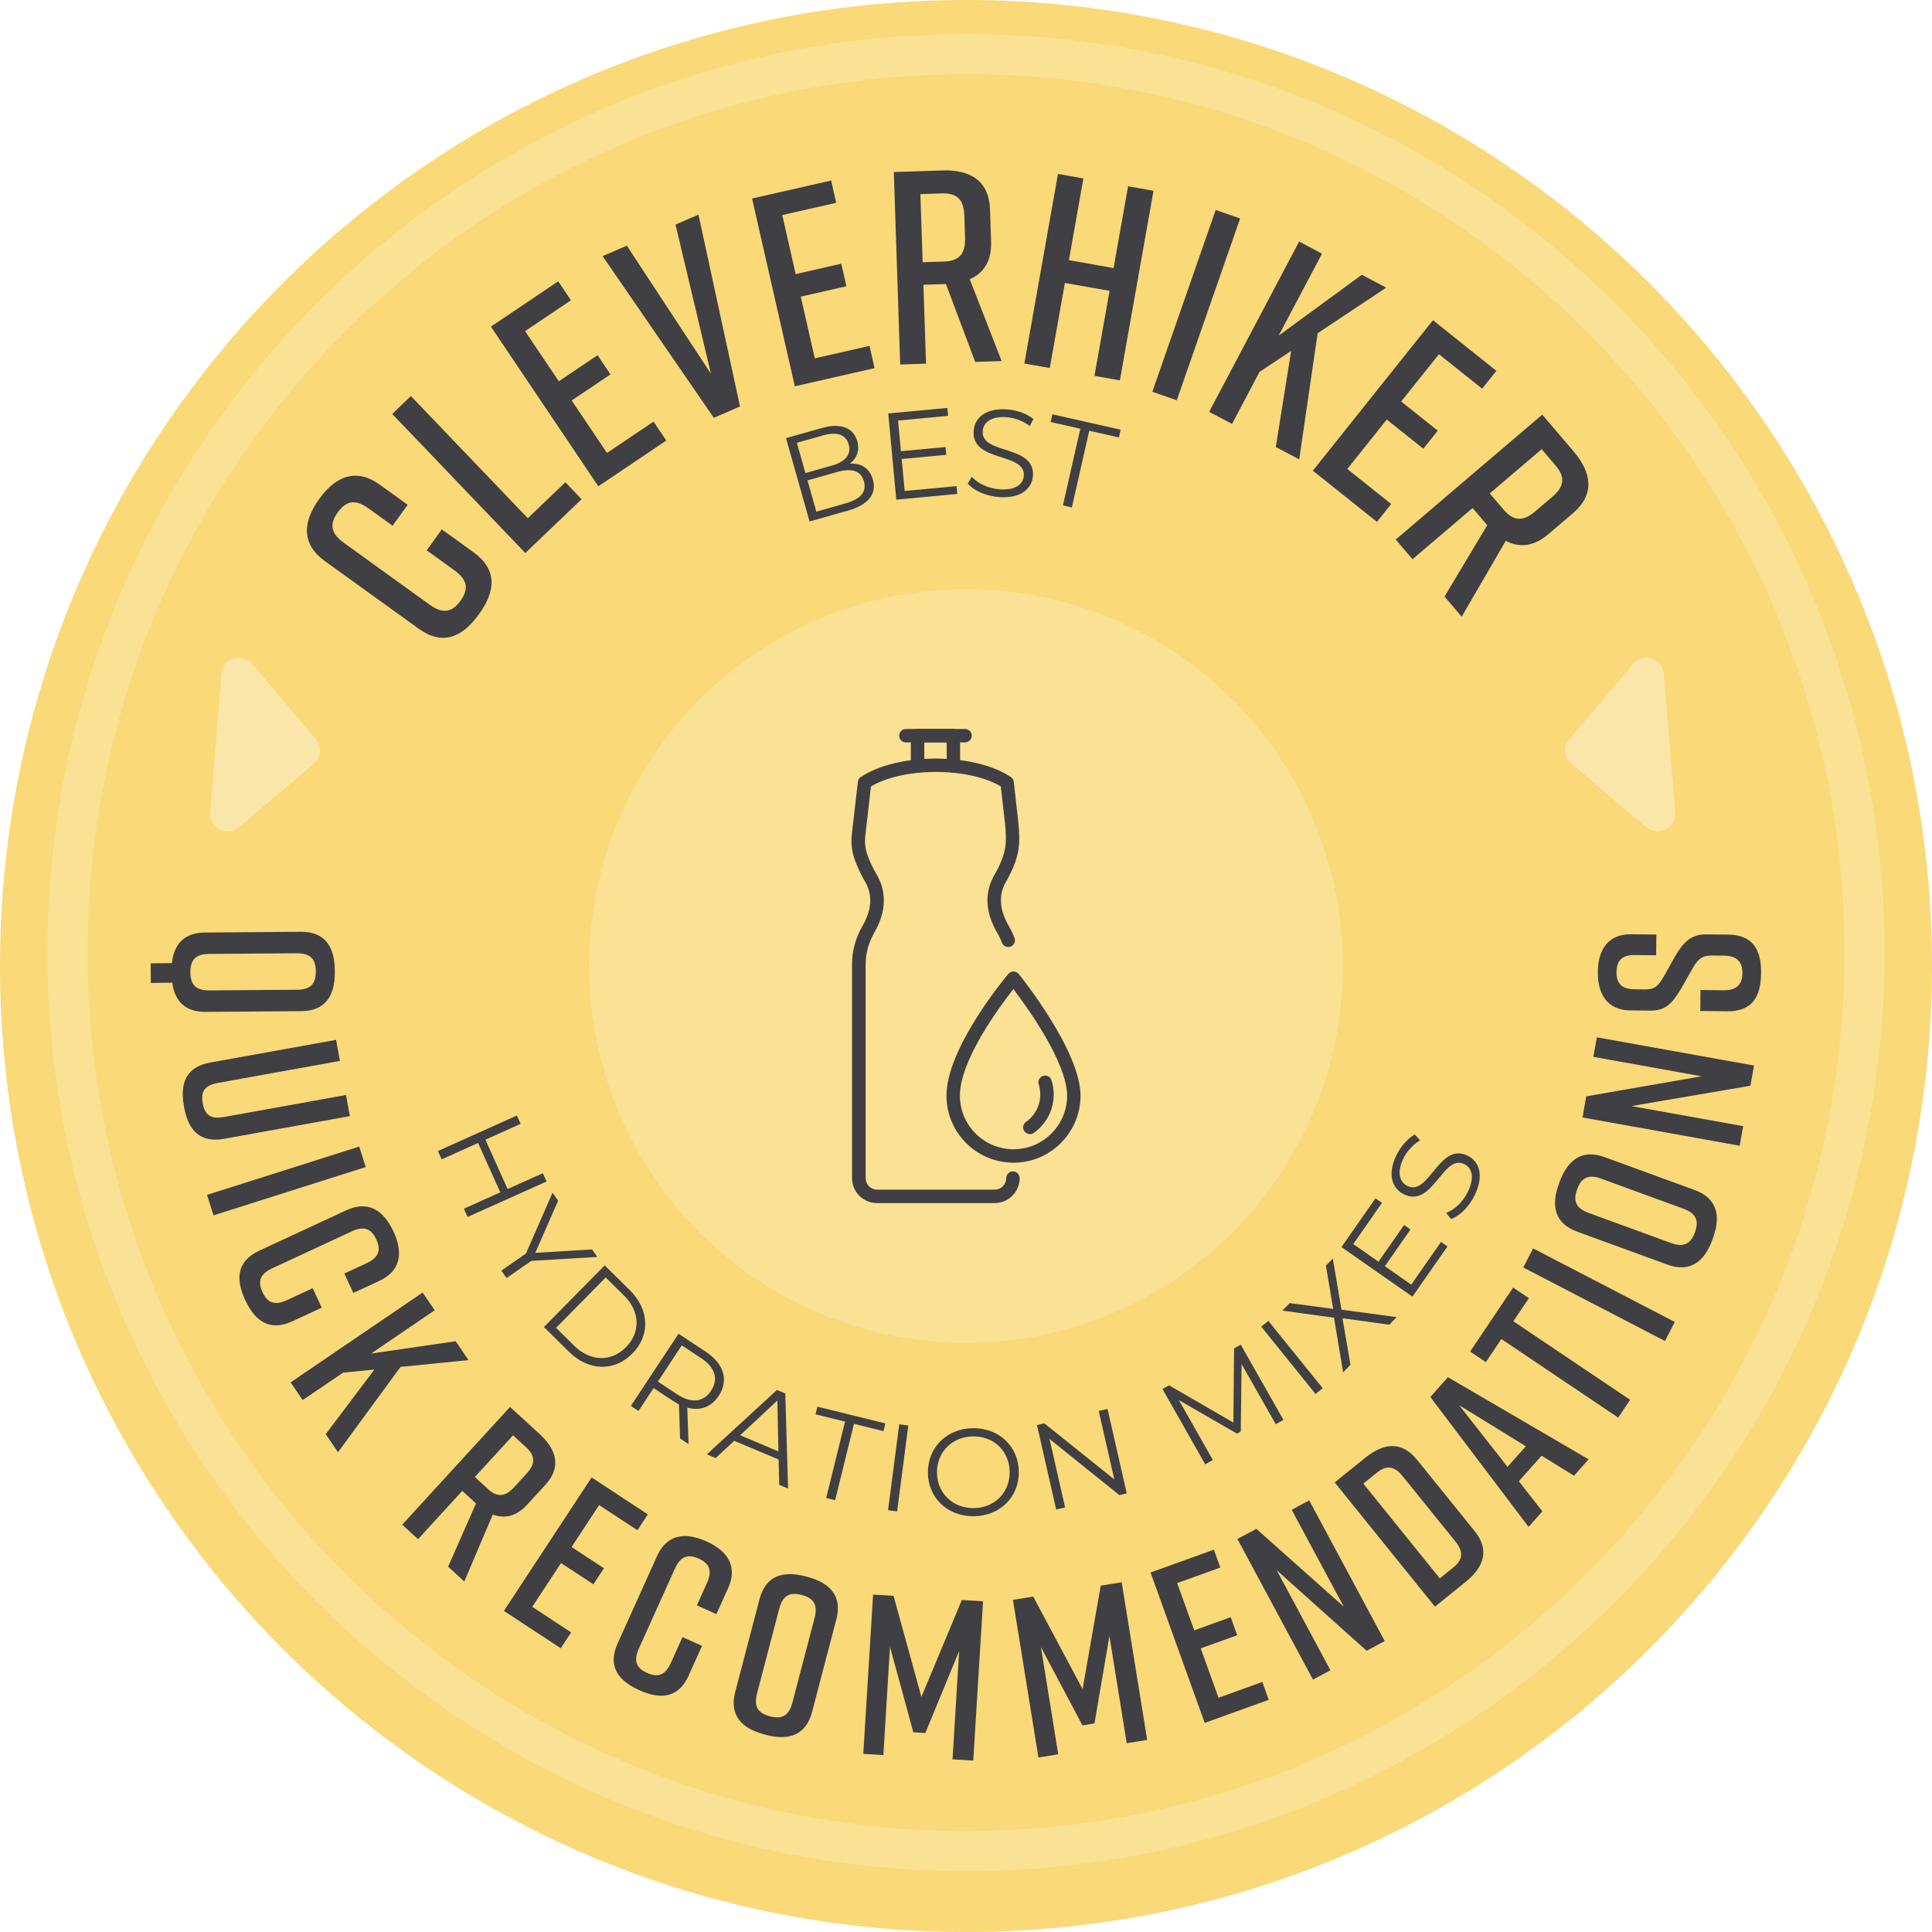 <?xml version="1.0" encoding="UTF-8"?>
<svg id="Layer_2" data-name="Layer 2" xmlns="http://www.w3.org/2000/svg" viewBox="0 0 288 288">
  <defs>
    <style>
      .cls-1 {
        fill: #f9d978;
      }

      .cls-2 {
        fill: #fae6a9;
      }

      .cls-3 {
        fill: #fae193;
      }

      .cls-4 {
        fill: #3f3f44;
      }
    </style>
  </defs>
  <g id="Layer_1-2" data-name="Layer 1">
    <g>
      <path class="cls-1" d="m0,144C0,64.47,64.47,0,144,0s144,64.47,144,144-64.47,144-144,144S0,223.53,0,144"/>
      <path class="cls-3" d="m144,278.94c-75.51,0-136.94-61.43-136.94-136.94S68.49,5.06,144,5.06s136.94,61.43,136.94,136.94-61.43,136.94-136.94,136.94Zm0-267.87C71.8,11.06,13.06,69.8,13.06,142s58.74,130.94,130.94,130.94,130.94-58.74,130.94-130.94S216.2,11.06,144,11.06Z"/>
      <circle class="cls-3" cx="144" cy="144" r="56.19"/>
      <g>
        <path class="cls-4" d="m70.58,82.32c3.49,2.52,3.39,5.68.84,9.21l-.05.06c-2.54,3.53-5.47,4.65-9,2.1l-13.97-10.07c-3.36-2.42-3.39-5.68-.84-9.2l.05-.07c2.54-3.53,5.64-4.53,9-2.1l4.16,3-2.25,3.12-3.56-2.57c-2.03-1.46-3.38-1.13-4.61.57-1.22,1.7-1.12,3.09.91,4.55l12.77,9.21c2.03,1.46,3.38,1.12,4.61-.57,1.22-1.7,1.12-3.09-.91-4.55l-4.12-2.97,2.25-3.13,4.72,3.41Z"/>
        <path class="cls-4" d="m86.69,74.42l-8.38,8.02-19.84-20.73,2.78-2.67,17.43,18.21,5.6-5.36,2.41,2.52Z"/>
        <path class="cls-4" d="m89.2,72.5l-16.02-23.81,10.03-6.75,1.9,2.82-6.84,4.6,5.03,7.48,5.78-3.89,1.92,2.86-5.78,3.89,5.26,7.82,6.94-4.67,1.9,2.82-10.13,6.82Z"/>
        <path class="cls-4" d="m110.32,60.59l-3.91,1.69-16.58-24.1,3.61-1.56,12.54,19.1-5.28-22.24,3.42-1.48,6.19,28.59Z"/>
        <path class="cls-4" d="m118.48,57.57l-6.37-27.98,11.79-2.68.75,3.32-8.04,1.83,2,8.8,6.8-1.55.76,3.36-6.8,1.55,2.09,9.2,8.16-1.86.75,3.32-11.91,2.71Z"/>
        <path class="cls-4" d="m145.38,53.97l-4.37-11.63h-.04s-3.32.11-3.32.11l.39,11.76-3.85.13-.95-28.69,7.17-.24c4.34-.15,7.03,1.61,7.17,5.83l.16,4.79c.1,2.87-1.08,4.67-3.18,5.6l4.75,12.19-3.93.13Zm-7.84-14.88l3.15-.1c2.13-.07,3.25-.97,3.17-3.51l-.11-3.36c-.08-2.54-1.26-3.36-3.39-3.29l-3.16.11.34,10.16Z"/>
        <path class="cls-4" d="m161.5,26.59l-2.16,12.19,6.66,1.18,2.16-12.19,3.79.67-5.01,28.26-3.79-.67,2.25-12.67-6.66-1.18-2.25,12.68-3.79-.67,5.01-28.26,3.79.67Z"/>
        <path class="cls-4" d="m171.78,58.4l9.44-27.1,3.64,1.27-9.44,27.1-3.64-1.27Z"/>
        <path class="cls-4" d="m190.18,66.64l2.29-14.33-4.71,3.12-4.1,7.76-3.41-1.8,13.41-25.38,3.41,1.8-6.46,12.22,12.4-9.07,3.63,1.92-10.22,6.79-2.75,18.81-3.48-1.84Z"/>
        <path class="cls-4" d="m195.71,70.16l17.9-22.43,9.45,7.55-2.12,2.66-6.44-5.14-5.63,7.05,5.45,4.35-2.15,2.69-5.45-4.35-5.88,7.37,6.54,5.22-2.12,2.66-9.55-7.62Z"/>
        <path class="cls-4" d="m215.32,88.95l6.38-10.66-.03-.03-2.15-2.53-8.96,7.63-2.5-2.93,21.84-18.62,4.66,5.46c2.82,3.31,3.12,6.5-.09,9.24l-3.65,3.11c-2.18,1.86-4.32,2.07-6.36,1l-6.57,11.31-2.55-3Zm6.75-15.4l2.05,2.4c1.38,1.62,2.78,1.94,4.72.29l2.56-2.18c1.94-1.65,1.85-3.08.46-4.7l-2.05-2.4-7.74,6.6Z"/>
      </g>
      <g>
        <path class="cls-4" d="m130.12,71.48c.6,2.11-.62,3.76-3.73,4.64l-5.71,1.61-3.51-12.42,5.36-1.51c2.77-.78,4.69-.06,5.26,1.96.4,1.42-.09,2.58-1.1,3.36,1.7-.1,2.95.68,3.42,2.36Zm-11.33-5.46l1.27,4.5,3.96-1.12c1.99-.56,2.92-1.65,2.5-3.14-.42-1.49-1.79-1.93-3.78-1.37l-3.96,1.12Zm9.99,5.72c-.46-1.61-1.84-1.99-4.03-1.37l-4.38,1.24,1.32,4.66,4.38-1.24c2.18-.62,3.17-1.66,2.71-3.29Z"/>
        <path class="cls-4" d="m142.59,72.46l.11,1.17-9.09.85-1.2-12.85,8.81-.82.11,1.18-7.46.7.43,4.57,6.65-.62.11,1.16-6.65.62.45,4.77,7.73-.72Z"/>
        <path class="cls-4" d="m144.26,72.08l.61-1.01c.85.97,2.44,1.75,4.13,1.87,2.41.17,3.53-.76,3.62-2.03.25-3.53-7.83-1.93-7.48-6.69.14-1.89,1.72-3.42,5-3.19,1.45.1,2.93.63,3.91,1.43l-.54,1.05c-1.05-.8-2.31-1.24-3.45-1.32-2.35-.17-3.48.8-3.57,2.09-.25,3.53,7.82,1.97,7.49,6.65-.14,1.89-1.76,3.4-5.05,3.17-1.93-.14-3.78-.96-4.66-2.02Z"/>
        <path class="cls-4" d="m161.04,63.91l-4.42-1,.26-1.15,10.17,2.3-.26,1.15-4.42-1-2.59,11.43-1.33-.3,2.59-11.43Z"/>
      </g>
      <g>
        <path class="cls-4" d="m81.47,176.12l-11.77,5.29-.55-1.23,5.43-2.44-3.31-7.36-5.43,2.44-.56-1.24,11.77-5.29.56,1.24-5.25,2.36,3.31,7.36,5.25-2.36.55,1.23Z"/>
        <path class="cls-4" d="m79.17,187.97l-3.66,2.55-.77-1.11,3.66-2.55,3.97-9.06.83,1.19-3.41,7.77,8.47-.51.78,1.12-9.88.59Z"/>
        <path class="cls-4" d="m90.14,188.63l3.74,3.69c2.94,2.9,3.06,6.74.39,9.45-2.67,2.7-6.51,2.64-9.45-.26l-3.74-3.69,9.06-9.19Zm-4.54,11.98c2.44,2.41,5.54,2.41,7.72.21,2.17-2.21,2.13-5.31-.31-7.71l-2.72-2.68-7.4,7.51,2.72,2.68Z"/>
        <path class="cls-4" d="m101.38,214.43l-.17-5.08c-.3-.15-.58-.32-.89-.52l-2.89-1.91-2.25,3.41-1.14-.75,7.11-10.76,4.03,2.66c2.74,1.81,3.49,4.29,1.96,6.59-1.12,1.69-2.79,2.29-4.69,1.76l.19,5.43-1.25-.82Zm4.61-7.11c1.14-1.72.65-3.46-1.5-4.88l-2.86-1.89-3.56,5.4,2.86,1.89c2.15,1.42,3.95,1.17,5.07-.52Z"/>
        <path class="cls-4" d="m116.07,217.57l-6.62-2.79-2.77,2.57-1.31-.55,10.45-9.6,1.24.52.42,14.18-1.32-.56-.09-3.78Zm-.03-1.21l-.16-7.59-5.55,5.18,5.71,2.41Z"/>
        <path class="cls-4" d="m125.97,211.92l-4.4-1.09.28-1.14,10.13,2.5-.28,1.15-4.4-1.09-2.81,11.38-1.33-.33,2.81-11.38Z"/>
        <path class="cls-4" d="m134.05,212.32l1.35.18-1.67,12.8-1.35-.18,1.67-12.8Z"/>
        <path class="cls-4" d="m138.33,219.56c-.06-3.76,2.78-6.61,6.68-6.66,3.87-.06,6.81,2.68,6.86,6.46.06,3.78-2.79,6.61-6.67,6.66-3.91.06-6.83-2.7-6.88-6.46Zm12.18-.18c-.05-3.08-2.38-5.31-5.48-5.26-3.11.05-5.4,2.35-5.36,5.43.05,3.08,2.4,5.31,5.52,5.26,3.1-.05,5.37-2.35,5.32-5.43Z"/>
        <path class="cls-4" d="m165.1,210.04l2.86,12.58-1.1.25-10.41-8.37,2.32,10.21-1.33.3-2.86-12.58,1.1-.25,10.43,8.36-2.32-10.21,1.31-.3Z"/>
        <path class="cls-4" d="m184.95,200.44l6.37,11.22-1.14.65-5.1-8.97-.12,10.05-.56.32-8.67-5,5.07,8.93-1.14.64-6.37-11.22.98-.55,9.59,5.55.1-11.05.98-.55Z"/>
        <path class="cls-4" d="m188.01,197.76l1.06-.86,8.1,10.04-1.06.86-8.1-10.04Z"/>
        <path class="cls-4" d="m207.1,197.47l-6.98-.96,1.19,6.93-1.09,1.13-1.36-8.14-7.7-1.06,1.09-1.12,6.49.87-1.09-6.45,1.03-1.06,1.29,7.62,8.22,1.11-1.1,1.14Z"/>
        <path class="cls-4" d="m214.8,185.13l.97.68-5.22,7.48-10.58-7.39,5.07-7.26.97.67-4.28,6.14,3.76,2.63,3.82-5.47.95.67-3.82,5.47,3.93,2.75,4.44-6.37Z"/>
        <path class="cls-4" d="m216.3,181.73l-.72-.93c1.21-.44,2.52-1.64,3.25-3.17,1.04-2.18.58-3.56-.57-4.11-3.19-1.52-4.65,6.58-8.96,4.52-1.71-.82-2.56-2.85-1.15-5.81.63-1.31,1.66-2.49,2.75-3.12l.78.88c-1.12.69-2,1.7-2.49,2.73-1.02,2.13-.52,3.53.64,4.08,3.19,1.52,4.68-6.56,8.92-4.54,1.71.82,2.53,2.88,1.1,5.86-.83,1.75-2.26,3.17-3.58,3.6Z"/>
      </g>
      <g>
        <path class="cls-4" d="m44.92,150.73l-14.28.11c-3.03.02-4.6-1.6-4.96-4.35l-3.2.03-.02-2.92,3.16-.03c.32-2.86,1.87-4.54,4.93-4.56l14.28-.11c3.54-.03,5.05,2.14,5.08,5.74v.27c.03,3.6-1.48,5.79-4.98,5.82Zm-.64-3.19c2.11-.02,2.81-.97,2.8-2.74-.01-1.77-.74-2.71-2.84-2.7l-13.06.1c-2.11.02-2.81.97-2.8,2.74.01,1.77.74,2.71,2.84,2.7l13.06-.1Z"/>
        <path class="cls-4" d="m33.4,169.76c-3.51.63-5.33-1.18-5.96-4.73l-.02-.13c-.64-3.55.39-5.87,3.94-6.51l18.74-3.38.57,3.14-18.13,3.27c-2.07.37-2.63,1.3-2.32,3.04.31,1.74,1.16,2.42,3.23,2.04l18.13-3.27.57,3.15-18.74,3.38Z"/>
        <path class="cls-4" d="m30.86,178.12l22.69-7.2.97,3.05-22.69,7.2-.97-3.05Z"/>
        <path class="cls-4" d="m43.58,196.96c-3.24,1.5-5.48.15-7-3.12l-.03-.06c-1.52-3.27-1.14-5.84,2.13-7.36l12.95-6.01c3.11-1.45,5.48-.14,7,3.12l.03.06c1.52,3.27.99,5.92-2.13,7.36l-3.86,1.79-1.34-2.9,3.3-1.53c1.88-.87,2.19-1.99,1.46-3.56-.73-1.57-1.78-2.06-3.66-1.19l-11.84,5.5c-1.88.87-2.19,1.99-1.46,3.56.73,1.57,1.78,2.06,3.66,1.18l3.82-1.77,1.35,2.9-4.38,2.03Z"/>
        <path class="cls-4" d="m48.57,213.77l7.24-9.61-4.67.46-6.02,4.09-1.8-2.64,19.68-13.39,1.8,2.64-9.48,6.45,12.61-1.83,1.91,2.81-10.13,1.01-9.32,12.72-1.84-2.7Z"/>
        <path class="cls-4" d="m66.8,233.54l4.16-9.42-.02-.02-2.03-1.86-6.59,7.2-2.36-2.16,16.07-17.55,4.39,4.02c2.66,2.43,3.23,5.03.86,7.61l-2.69,2.93c-1.61,1.75-3.35,2.14-5.13,1.48l-4.25,9.98-2.41-2.21Zm3.99-13.36l1.93,1.77c1.3,1.19,2.49,1.31,3.91-.24l1.88-2.06c1.42-1.55,1.2-2.72-.1-3.92l-1.93-1.77-5.7,6.22Z"/>
        <path class="cls-4" d="m75.12,240.13l13.07-19.89,8.38,5.51-1.55,2.36-5.71-3.75-4.11,6.25,4.83,3.17-1.57,2.39-4.83-3.17-4.29,6.53,5.8,3.81-1.55,2.36-8.47-5.56Z"/>
        <path class="cls-4" d="m102.67,249.76c-1.47,3.25-4.05,3.69-7.34,2.21l-.06-.03c-3.28-1.48-4.68-3.68-3.2-6.96l5.87-13.01c1.41-3.13,4.05-3.69,7.34-2.21l.06.03c3.28,1.48,4.61,3.83,3.2,6.96l-1.75,3.87-2.91-1.31,1.5-3.32c.85-1.89.36-2.94-1.22-3.65-1.58-.71-2.69-.39-3.55,1.49l-5.37,11.9c-.85,1.89-.36,2.94,1.22,3.65,1.58.71,2.69.39,3.55-1.5l1.73-3.84,2.91,1.31-1.99,4.4Z"/>
        <path class="cls-4" d="m120.09,234.99l.26.07c3.49.92,5.21,2.95,4.32,6.33l-3.62,13.82c-.89,3.39-3.38,4.32-6.87,3.4l-.26-.07c-3.49-.92-5.21-2.95-4.32-6.33l3.62-13.82c.9-3.42,3.38-4.32,6.87-3.4Zm-5.32,20.86c1.71.45,2.81,0,3.35-2.04l3.31-12.63c.53-2.04-.21-2.97-1.92-3.42-1.71-.45-2.81,0-3.35,2.04l-3.31,12.63c-.53,2.04.21,2.97,1.92,3.42Z"/>
        <path class="cls-4" d="m137.95,258.34l-1.8-.11-3.48-12.75-.99,16.15-2.99-.18,1.46-23.75,3.05.19,4.15,15.07,6.03-14.45,3.16.19-1.46,23.75-3.09-.19.99-16.15-5.04,12.22Z"/>
        <path class="cls-4" d="m163.14,256.91l-1.78.29-6.19-11.67,2.58,15.98-2.95.48-3.8-23.5,3.02-.49,7.36,13.79,2.71-15.42,3.12-.5,3.8,23.5-3.05.49-2.58-15.98-2.23,13.04Z"/>
        <path class="cls-4" d="m179.58,256.81l-8.07-22.4,9.44-3.4.96,2.66-6.43,2.32,2.54,7.04,5.44-1.96.97,2.69-5.44,1.96,2.65,7.36,6.53-2.35.96,2.66-9.53,3.43Z"/>
        <path class="cls-4" d="m195.72,250.37l-11.26-20.96,2.82-1.51,13.03,11.6-7.76-14.44,2.61-1.4,11.26,20.97-2.7,1.45-13.41-12.02,8.01,14.92-2.61,1.4Z"/>
        <path class="cls-4" d="m211.2,217.56l8.63,10.69c2.2,2.73,1.47,5.28-1.34,7.55l-4.58,3.7-14.95-18.52,4.58-3.69c2.8-2.26,5.46-2.44,7.66.29Zm-5.99,2l-1.98,1.6,11.4,14.13,1.98-1.6c1.38-1.11,1.67-2.26.34-3.91l-7.86-9.73c-1.32-1.64-2.51-1.6-3.89-.49Z"/>
        <path class="cls-4" d="m229.8,217l-3.39,3.81,3.51,4.49-2.06,2.31-14.64-19.36,2.62-2.95,20.97,12.24-2.17,2.44-4.85-2.99Zm-2.35-1.41l-9.94-6.12,7.21,9.19,2.74-3.07Z"/>
        <path class="cls-4" d="m227.91,193.52l-2.32,3.44,17.41,11.71-1.78,2.65-17.41-11.71-2.32,3.44-2.34-1.58,6.41-9.53,2.34,1.57Z"/>
        <path class="cls-4" d="m248.19,199.9l-21.12-10.96,1.47-2.84,21.12,10.96-1.47,2.84Z"/>
        <path class="cls-4" d="m232.39,176.44l.09-.25c1.24-3.38,3.42-4.9,6.71-3.7l13.42,4.9c3.29,1.2,3.98,3.77,2.74,7.16l-.09.26c-1.24,3.39-3.42,4.91-6.71,3.7l-13.42-4.9c-3.32-1.21-3.98-3.77-2.74-7.16Zm20.27,7.26c.61-1.66.26-2.8-1.72-3.52l-12.26-4.48c-1.98-.72-2.98-.08-3.58,1.59-.61,1.66-.26,2.8,1.72,3.52l12.26,4.48c1.98.72,2.98.07,3.58-1.59Z"/>
        <path class="cls-4" d="m259.32,170.79l-23.42-4.21.56-3.15,17.19-2.99-16.13-2.9.52-2.91,23.43,4.21-.54,3.01-17.75,3.03,16.67,2.99-.52,2.91Z"/>
        <path class="cls-4" d="m246.88,142.4l-3.23-.03c-1.9-.02-2.66.89-2.68,2.52-.02,1.63.72,2.56,2.63,2.58l1.63.02c1.43.01,1.94-.49,2.74-1.84l1.73-3.08c1.18-2.03,2.35-3.31,4.62-3.28l3.3.03c3.57.04,4.94,2.12,4.9,5.73v.07c-.04,3.6-1.42,5.66-5.02,5.63l-4.04-.04.03-3.13,3.5.04c1.87.02,2.73-.89,2.75-2.55.02-1.67-.82-2.59-2.69-2.61l-1.87-.02c-1.43-.01-2.05.49-2.84,1.88l-1.73,3.04c-1.28,2.16-2.31,3.31-4.59,3.29l-2.99-.03c-3.43-.03-4.87-2.43-4.84-5.69v-.07c.03-3.26,1.52-5.63,4.95-5.59l3.77.04-.03,3.13Z"/>
      </g>
      <g id="Path_127" data-name="Path 127">
        <path class="cls-2" d="m233.93,110.17c-.93,1.09-.79,2.74.3,3.66l11.2,9.5c1.1.93,2.74.79,3.67-.3.45-.53.67-1.21.61-1.9l-1.69-20.71c-.12-1.43-1.37-2.5-2.8-2.38-.69.06-1.32.38-1.77.91l-9.5,11.2v.02Z"/>
      </g>
      <g>
        <path class="cls-4" d="m151.08,173.32c-5.51,0-9.99-4.48-9.99-9.99,0-7.15,8.85-17.71,9.23-18.16.19-.22.47-.35.76-.35h.01c.3,0,.58.14.77.37.38.47,9.21,11.47,9.21,18.14,0,5.51-4.48,9.99-9.99,9.99Zm-.01-25.89c-2.15,2.73-7.98,10.64-7.98,15.9,0,4.41,3.59,7.99,7.99,7.99s7.99-3.58,7.99-7.99c0-4.91-5.87-13.09-8.01-15.9Z"/>
        <path class="cls-4" d="m153.52,169.06c-.31,0-.62-.15-.82-.42-.32-.45-.21-1.08.24-1.39,1.79-1.26,2.56-3.52,1.9-5.62-.17-.53.13-1.09.66-1.25.53-.17,1.09.13,1.25.66.92,2.93-.15,6.09-2.66,7.85-.17.12-.38.18-.57.18Z"/>
        <g>
          <path class="cls-4" d="m148.25,179.34h-17.52c-2.05,0-3.72-1.67-3.72-3.72v-31.88c0-1.98.54-3.96,1.57-5.73.26-.44.47-.89.64-1.32.74-1.88.67-3.62-.22-5.17-.14-.25-.28-.49-.4-.73-.52-.98-.93-1.9-1.22-2.73-.39-1.13-.53-2.37-.41-3.59l.91-7.92c.03-.29.19-.55.43-.71,2.54-1.73,6.72-2.76,11.19-2.76s8.65,1.03,11.19,2.76c.24.16.4.42.43.71l.17,1.51c.12,1,.23,2,.34,3l.05.42c.16,1.44.33,2.92.22,4.43-.14,1.96-.92,3.63-1.57,4.87-.12.23-.25.47-.4.72-.89,1.55-.96,3.29-.22,5.17.18.46.4.92.67,1.37.33.57.62,1.16.85,1.77.2.52-.06,1.09-.58,1.29-.52.2-1.09-.06-1.29-.58-.19-.5-.43-1-.71-1.47-.32-.54-.59-1.1-.81-1.65-.96-2.43-.84-4.82.35-6.89.13-.23.25-.45.37-.67.85-1.6,1.25-2.82,1.35-4.08.1-1.33-.05-2.66-.21-4.06l-.05-.42c-.11-1-.23-2-.34-3l-.12-1.04c-2.25-1.37-5.82-2.17-9.68-2.17s-7.43.81-9.68,2.17l-.85,7.44c-.09.92.01,1.86.31,2.72.25.73.62,1.56,1.1,2.45.12.22.24.44.37.67,1.19,2.08,1.31,4.46.35,6.9-.21.52-.46,1.06-.77,1.59-.85,1.47-1.3,3.1-1.3,4.73v31.88c0,.95.77,1.72,1.72,1.72h17.52c.95,0,1.72-.77,1.72-1.72,0-.55.45-1,1-1s1,.45,1,1c0,2.05-1.67,3.72-3.72,3.72Z"/>
          <path class="cls-4" d="m136.78,115.2c-.55,0-1-.45-1-1v-4.54c0-.55.45-1,1-1h5.34c.55,0,1,.45,1,1v4.53c0,.55-.45,1-1,1s-1-.45-1-1v-3.53h-3.34v3.54c0,.55-.45,1-1,1Z"/>
          <path class="cls-4" d="m143.86,110.67h-8.82c-.55,0-1-.45-1-1s.45-1,1-1h8.82c.55,0,1,.45,1,1s-.45,1-1,1Z"/>
        </g>
      </g>
      <g id="Path_127-2" data-name="Path 127">
        <path class="cls-2" d="m47.1,110.17c.93,1.09.79,2.74-.3,3.66l-11.2,9.5c-1.1.93-2.74.79-3.67-.3-.45-.53-.67-1.21-.61-1.9l1.69-20.71c.12-1.43,1.37-2.5,2.8-2.38.69.06,1.32.38,1.77.91l9.5,11.2v.02Z"/>
      </g>
    </g>
  </g>
</svg>